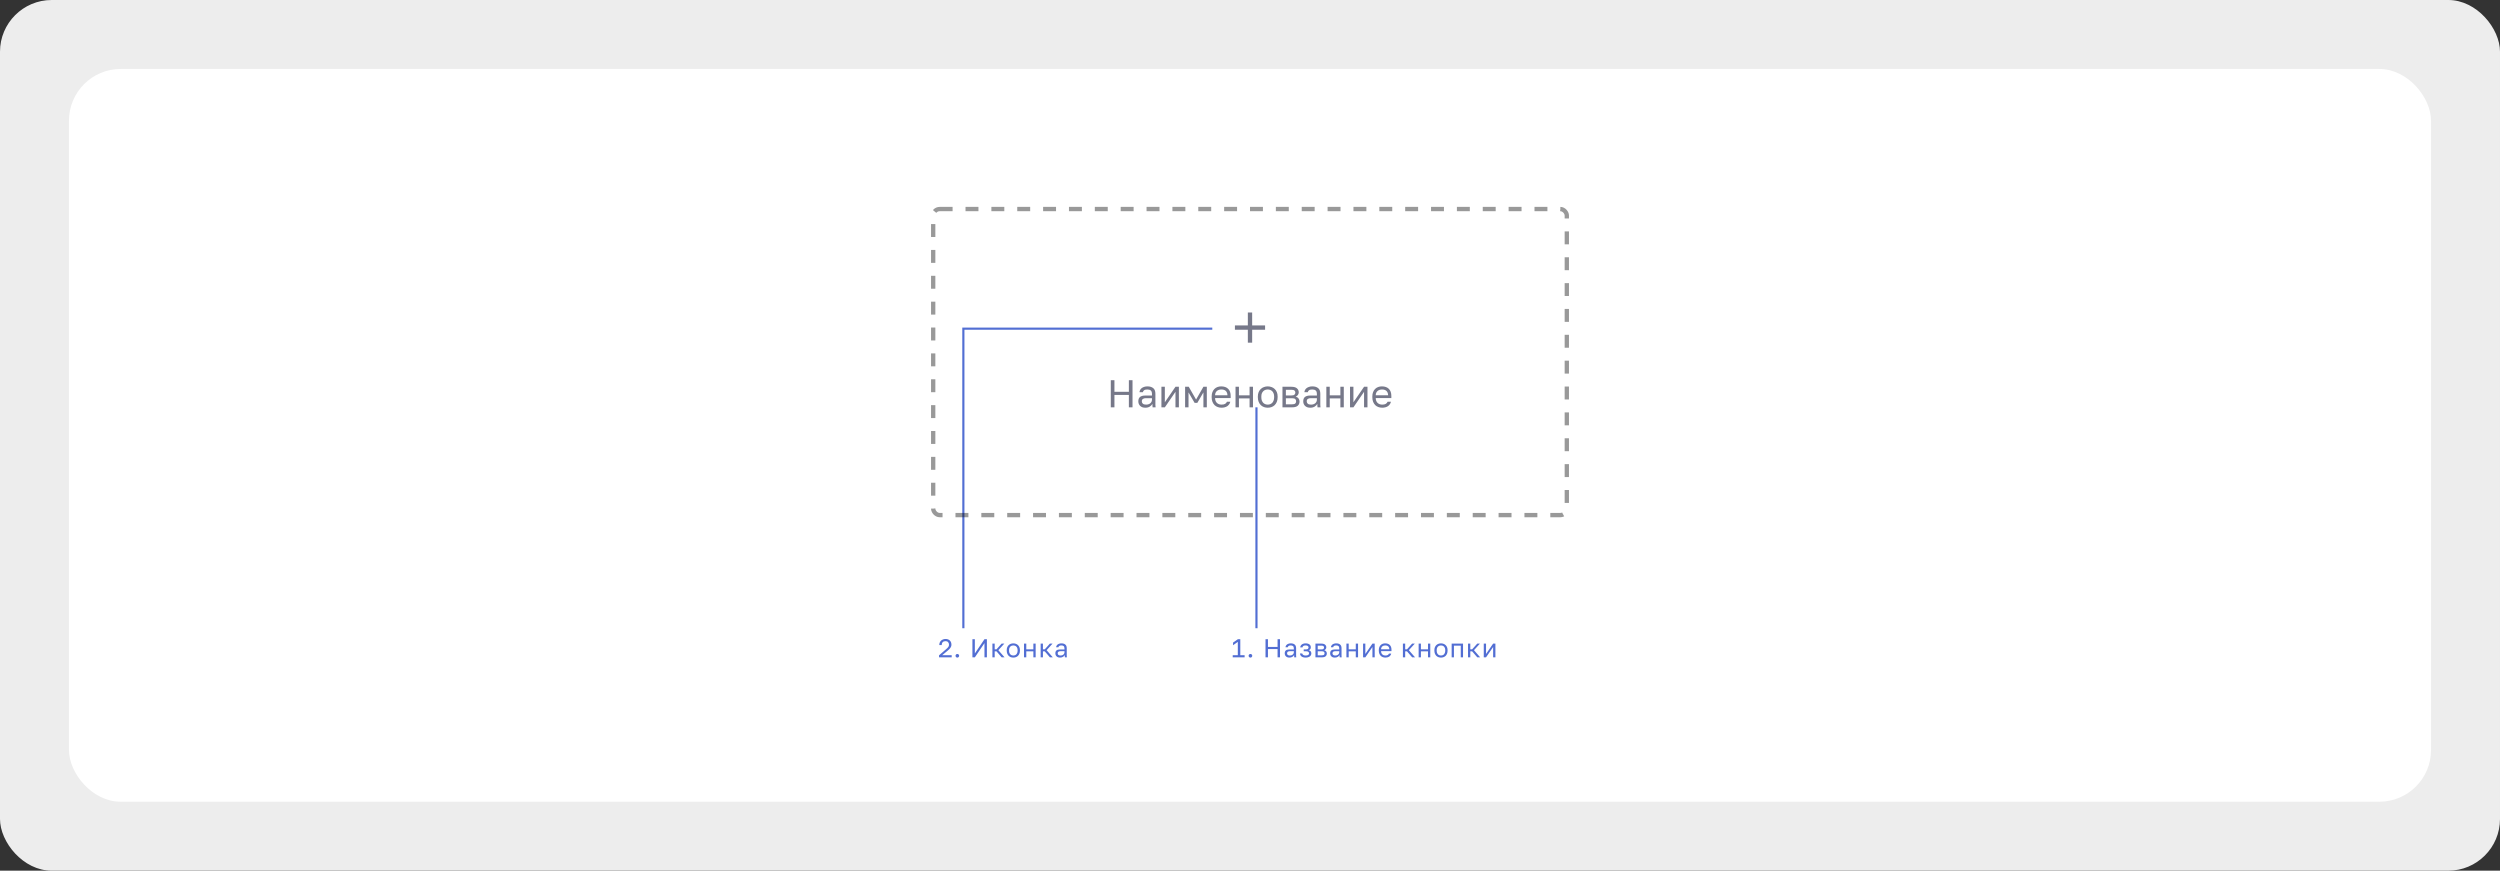 <?xml version="1.0" encoding="UTF-8"?> <svg xmlns="http://www.w3.org/2000/svg" width="1160" height="404" viewBox="0 0 1160 404" fill="none"><rect x="0" y="0" width="1160" height="404" fill="#333333" stroke="none"/><rect width="1160" height="404" rx="24" fill="#EDEDED"></rect><rect x="32" y="32" width="1096" height="340" rx="24" fill="white"></rect><path d="M571.981 305V304.016H574.345V297.836L572.125 299.396V298.172L574.369 296.6H575.497V304.016H577.501V305H571.981ZM580.202 305.12C579.97 305.12 579.77 305.04 579.602 304.88C579.442 304.712 579.362 304.512 579.362 304.28C579.362 304.04 579.442 303.84 579.602 303.68C579.77 303.52 579.97 303.44 580.202 303.44C580.434 303.44 580.63 303.52 580.79 303.68C580.958 303.84 581.042 304.04 581.042 304.28C581.042 304.512 580.958 304.712 580.79 304.88C580.63 305.04 580.434 305.12 580.202 305.12ZM587.2 296.6H588.328V300.188H592.792V296.6H593.92V305H592.792V301.172H588.328V305H587.2V296.6ZM598.289 305.12C597.937 305.12 597.625 305.072 597.353 304.976C597.089 304.872 596.865 304.732 596.681 304.556C596.497 304.38 596.357 304.172 596.261 303.932C596.165 303.692 596.117 303.428 596.117 303.14C596.117 302.508 596.301 302.052 596.669 301.772C597.045 301.492 597.581 301.352 598.277 301.352H600.341V300.92C600.341 300.376 600.217 300 599.969 299.792C599.729 299.584 599.365 299.48 598.877 299.48C598.421 299.48 598.089 299.568 597.881 299.744C597.673 299.912 597.557 300.104 597.533 300.32H596.477C596.493 300.064 596.561 299.828 596.681 299.612C596.809 299.388 596.977 299.196 597.185 299.036C597.401 298.876 597.657 298.752 597.953 298.664C598.249 298.568 598.577 298.52 598.937 298.52C599.689 298.52 600.285 298.7 600.725 299.06C601.173 299.412 601.397 299.992 601.397 300.8V303.38C601.397 303.716 601.397 304.012 601.397 304.268C601.405 304.516 601.425 304.76 601.457 305H600.533C600.509 304.816 600.493 304.644 600.485 304.484C600.477 304.316 600.473 304.128 600.473 303.92C600.305 304.256 600.033 304.54 599.657 304.772C599.281 305.004 598.825 305.12 598.289 305.12ZM598.517 304.16C598.765 304.16 598.997 304.128 599.213 304.064C599.437 303.992 599.633 303.892 599.801 303.764C599.969 303.628 600.101 303.464 600.197 303.272C600.293 303.08 600.341 302.856 600.341 302.6V302.168H598.457C598.065 302.168 597.757 302.248 597.533 302.408C597.309 302.56 597.197 302.804 597.197 303.14C597.197 303.436 597.301 303.68 597.509 303.872C597.725 304.064 598.061 304.16 598.517 304.16ZM605.822 305.12C605.022 305.12 604.394 304.952 603.938 304.616C603.482 304.28 603.23 303.808 603.182 303.2H604.238C604.294 303.512 604.458 303.752 604.73 303.92C605.01 304.08 605.374 304.16 605.822 304.16C606.374 304.16 606.774 304.068 607.022 303.884C607.278 303.692 607.406 303.464 607.406 303.2C607.406 302.888 607.302 302.644 607.094 302.468C606.886 302.284 606.526 302.192 606.014 302.192H604.922V301.328H605.942C606.382 301.328 606.694 301.244 606.878 301.076C607.07 300.908 607.166 300.672 607.166 300.368C607.166 300.128 607.054 299.92 606.83 299.744C606.606 299.568 606.27 299.48 605.822 299.48C605.334 299.48 604.978 299.56 604.754 299.72C604.538 299.872 604.406 300.092 604.358 300.38H603.302C603.326 300.116 603.398 299.872 603.518 299.648C603.646 299.416 603.818 299.216 604.034 299.048C604.25 298.88 604.506 298.752 604.802 298.664C605.106 298.568 605.446 298.52 605.822 298.52C606.23 298.52 606.582 298.568 606.878 298.664C607.182 298.752 607.434 298.88 607.634 299.048C607.834 299.208 607.982 299.4 608.078 299.624C608.174 299.848 608.222 300.096 608.222 300.368C608.222 300.672 608.146 300.94 607.994 301.172C607.842 301.396 607.598 301.572 607.262 301.7C607.71 301.82 608.022 302.012 608.198 302.276C608.374 302.54 608.462 302.848 608.462 303.2C608.462 303.464 608.406 303.712 608.294 303.944C608.182 304.176 608.014 304.38 607.79 304.556C607.574 304.724 607.298 304.86 606.962 304.964C606.634 305.068 606.254 305.12 605.822 305.12ZM610.367 298.64H613.127C613.911 298.64 614.487 298.804 614.855 299.132C615.223 299.452 615.407 299.868 615.407 300.38C615.407 300.516 615.383 300.656 615.335 300.8C615.287 300.936 615.219 301.064 615.131 301.184C615.051 301.304 614.951 301.408 614.831 301.496C614.719 301.584 614.591 301.652 614.447 301.7C614.839 301.796 615.135 301.98 615.335 302.252C615.543 302.516 615.647 302.828 615.647 303.188C615.647 303.74 615.463 304.18 615.095 304.508C614.727 304.836 614.151 305 613.367 305H610.367V298.64ZM613.367 304.064C613.815 304.064 614.131 303.984 614.315 303.824C614.499 303.664 614.591 303.436 614.591 303.14C614.591 302.836 614.499 302.604 614.315 302.444C614.131 302.276 613.815 302.192 613.367 302.192H611.423V304.064H613.367ZM613.127 301.328C613.583 301.328 613.899 301.248 614.075 301.088C614.259 300.928 614.351 300.708 614.351 300.428C614.351 300.164 614.259 299.956 614.075 299.804C613.899 299.652 613.583 299.576 613.127 299.576H611.423V301.328H613.127ZM619.364 305.12C619.012 305.12 618.7 305.072 618.428 304.976C618.164 304.872 617.94 304.732 617.756 304.556C617.572 304.38 617.432 304.172 617.336 303.932C617.24 303.692 617.192 303.428 617.192 303.14C617.192 302.508 617.376 302.052 617.744 301.772C618.12 301.492 618.656 301.352 619.352 301.352H621.416V300.92C621.416 300.376 621.292 300 621.044 299.792C620.804 299.584 620.44 299.48 619.952 299.48C619.496 299.48 619.164 299.568 618.956 299.744C618.748 299.912 618.632 300.104 618.608 300.32H617.552C617.568 300.064 617.636 299.828 617.756 299.612C617.884 299.388 618.052 299.196 618.26 299.036C618.476 298.876 618.732 298.752 619.028 298.664C619.324 298.568 619.652 298.52 620.012 298.52C620.764 298.52 621.36 298.7 621.8 299.06C622.248 299.412 622.472 299.992 622.472 300.8V303.38C622.472 303.716 622.472 304.012 622.472 304.268C622.48 304.516 622.5 304.76 622.532 305H621.608C621.584 304.816 621.568 304.644 621.56 304.484C621.552 304.316 621.548 304.128 621.548 303.92C621.38 304.256 621.108 304.54 620.732 304.772C620.356 305.004 619.9 305.12 619.364 305.12ZM619.592 304.16C619.84 304.16 620.072 304.128 620.288 304.064C620.512 303.992 620.708 303.892 620.876 303.764C621.044 303.628 621.176 303.464 621.272 303.272C621.368 303.08 621.416 302.856 621.416 302.6V302.168H619.532C619.14 302.168 618.832 302.248 618.608 302.408C618.384 302.56 618.272 302.804 618.272 303.14C618.272 303.436 618.376 303.68 618.584 303.872C618.8 304.064 619.136 304.16 619.592 304.16ZM624.737 298.64H625.793V301.292H629.081V298.64H630.137V305H629.081V302.228H625.793V305H624.737V298.64ZM632.462 298.64H633.518V303.44L636.806 298.64H637.862V305H636.806V300.2L633.518 305H632.462V298.64ZM642.826 305.12C642.418 305.12 642.03 305.056 641.662 304.928C641.294 304.8 640.97 304.604 640.69 304.34C640.41 304.068 640.186 303.728 640.018 303.32C639.85 302.912 639.766 302.432 639.766 301.88V301.64C639.766 301.112 639.846 300.656 640.006 300.272C640.166 299.88 640.378 299.556 640.642 299.3C640.914 299.036 641.226 298.84 641.578 298.712C641.938 298.584 642.314 298.52 642.706 298.52C643.642 298.52 644.366 298.776 644.878 299.288C645.39 299.8 645.646 300.524 645.646 301.46V302.132H640.822C640.822 302.508 640.882 302.824 641.002 303.08C641.122 303.336 641.278 303.544 641.47 303.704C641.662 303.864 641.874 303.98 642.106 304.052C642.346 304.124 642.586 304.16 642.826 304.16C643.306 304.16 643.674 304.08 643.93 303.92C644.194 303.76 644.382 303.54 644.494 303.26H645.526C645.462 303.564 645.346 303.832 645.178 304.064C645.018 304.296 644.818 304.492 644.578 304.652C644.346 304.804 644.078 304.92 643.774 305C643.478 305.08 643.162 305.12 642.826 305.12ZM642.766 299.48C642.518 299.48 642.278 299.516 642.046 299.588C641.814 299.652 641.606 299.76 641.422 299.912C641.246 300.056 641.102 300.24 640.99 300.464C640.878 300.688 640.822 300.956 640.822 301.268H644.65C644.642 300.94 644.586 300.664 644.482 300.44C644.386 300.208 644.254 300.024 644.086 299.888C643.918 299.744 643.718 299.64 643.486 299.576C643.262 299.512 643.022 299.48 642.766 299.48ZM650.947 298.64H652.003V301.304H652.843L655.219 298.64H656.467L653.707 301.688L656.587 305H655.243L652.843 302.216H652.003V305H650.947V298.64ZM658.249 298.64H659.305V301.292H662.593V298.64H663.649V305H662.593V302.228H659.305V305H658.249V298.64ZM668.613 305.12C668.205 305.12 667.817 305.056 667.449 304.928C667.081 304.792 666.757 304.592 666.477 304.328C666.197 304.056 665.973 303.716 665.805 303.308C665.637 302.9 665.553 302.424 665.553 301.88V301.64C665.553 301.128 665.637 300.676 665.805 300.284C665.973 299.892 666.197 299.568 666.477 299.312C666.757 299.048 667.081 298.852 667.449 298.724C667.817 298.588 668.205 298.52 668.613 298.52C669.021 298.52 669.409 298.588 669.777 298.724C670.145 298.852 670.469 299.048 670.749 299.312C671.029 299.568 671.253 299.892 671.421 300.284C671.589 300.676 671.673 301.128 671.673 301.64V301.88C671.673 302.424 671.589 302.9 671.421 303.308C671.253 303.716 671.029 304.056 670.749 304.328C670.469 304.592 670.145 304.792 669.777 304.928C669.409 305.056 669.021 305.12 668.613 305.12ZM668.613 304.16C668.853 304.16 669.093 304.12 669.333 304.04C669.573 303.952 669.785 303.82 669.969 303.644C670.153 303.46 670.301 303.224 670.413 302.936C670.533 302.648 670.593 302.296 670.593 301.88V301.64C670.593 301.256 670.533 300.928 670.413 300.656C670.301 300.384 670.153 300.16 669.969 299.984C669.785 299.808 669.573 299.68 669.333 299.6C669.093 299.52 668.853 299.48 668.613 299.48C668.373 299.48 668.133 299.52 667.893 299.6C667.653 299.68 667.441 299.808 667.257 299.984C667.073 300.16 666.921 300.384 666.801 300.656C666.689 300.928 666.633 301.256 666.633 301.64V301.88C666.633 302.296 666.689 302.648 666.801 302.936C666.921 303.224 667.073 303.46 667.257 303.644C667.441 303.82 667.653 303.952 667.893 304.04C668.133 304.12 668.373 304.16 668.613 304.16ZM673.569 298.64H678.849V305H677.793V299.576H674.625V305H673.569V298.64ZM681.164 298.64H682.22V301.304H683.06L685.436 298.64H686.684L683.924 301.688L686.804 305H685.46L683.06 302.216H682.22V305H681.164V298.64ZM688.466 298.64H689.522V303.44L692.81 298.64H693.866V305H692.81V300.2L689.522 305H688.466V298.64Z" fill="#526ED3"></path><path d="M435.705 304.076L439.065 301.16C439.321 300.944 439.529 300.748 439.689 300.572C439.857 300.396 439.989 300.232 440.085 300.08C440.181 299.92 440.245 299.764 440.277 299.612C440.317 299.46 440.337 299.296 440.337 299.12C440.337 298.648 440.197 298.26 439.917 297.956C439.637 297.644 439.253 297.488 438.765 297.488C438.181 297.488 437.733 297.648 437.421 297.968C437.109 298.28 436.953 298.724 436.953 299.3H435.825C435.825 298.892 435.893 298.516 436.029 298.172C436.173 297.82 436.373 297.52 436.629 297.272C436.893 297.024 437.205 296.832 437.565 296.696C437.925 296.552 438.325 296.48 438.765 296.48C439.189 296.48 439.569 296.548 439.905 296.684C440.241 296.812 440.525 296.996 440.757 297.236C440.989 297.468 441.165 297.744 441.285 298.064C441.405 298.384 441.465 298.736 441.465 299.12C441.465 299.408 441.421 299.676 441.333 299.924C441.245 300.172 441.121 300.408 440.961 300.632C440.809 300.856 440.621 301.076 440.397 301.292C440.181 301.5 439.941 301.716 439.677 301.94L437.169 304.016H441.585V305H435.705V304.076ZM444.202 305.12C443.97 305.12 443.77 305.04 443.602 304.88C443.442 304.712 443.362 304.512 443.362 304.28C443.362 304.04 443.442 303.84 443.602 303.68C443.77 303.52 443.97 303.44 444.202 303.44C444.434 303.44 444.63 303.52 444.79 303.68C444.958 303.84 445.042 304.04 445.042 304.28C445.042 304.512 444.958 304.712 444.79 304.88C444.63 305.04 444.434 305.12 444.202 305.12ZM451.2 296.6H452.328V303.2L456.792 296.6H457.92V305H456.792V298.4L452.328 305H451.2V296.6ZM460.477 298.64H461.533V301.304H462.373L464.749 298.64H465.997L463.237 301.688L466.117 305H464.773L462.373 302.216H461.533V305H460.477V298.64ZM470.185 305.12C469.777 305.12 469.389 305.056 469.021 304.928C468.653 304.792 468.329 304.592 468.049 304.328C467.769 304.056 467.545 303.716 467.377 303.308C467.209 302.9 467.125 302.424 467.125 301.88V301.64C467.125 301.128 467.209 300.676 467.377 300.284C467.545 299.892 467.769 299.568 468.049 299.312C468.329 299.048 468.653 298.852 469.021 298.724C469.389 298.588 469.777 298.52 470.185 298.52C470.593 298.52 470.981 298.588 471.349 298.724C471.717 298.852 472.041 299.048 472.321 299.312C472.601 299.568 472.825 299.892 472.993 300.284C473.161 300.676 473.245 301.128 473.245 301.64V301.88C473.245 302.424 473.161 302.9 472.993 303.308C472.825 303.716 472.601 304.056 472.321 304.328C472.041 304.592 471.717 304.792 471.349 304.928C470.981 305.056 470.593 305.12 470.185 305.12ZM470.185 304.16C470.425 304.16 470.665 304.12 470.905 304.04C471.145 303.952 471.357 303.82 471.541 303.644C471.725 303.46 471.873 303.224 471.985 302.936C472.105 302.648 472.165 302.296 472.165 301.88V301.64C472.165 301.256 472.105 300.928 471.985 300.656C471.873 300.384 471.725 300.16 471.541 299.984C471.357 299.808 471.145 299.68 470.905 299.6C470.665 299.52 470.425 299.48 470.185 299.48C469.945 299.48 469.705 299.52 469.465 299.6C469.225 299.68 469.013 299.808 468.829 299.984C468.645 300.16 468.493 300.384 468.373 300.656C468.261 300.928 468.205 301.256 468.205 301.64V301.88C468.205 302.296 468.261 302.648 468.373 302.936C468.493 303.224 468.645 303.46 468.829 303.644C469.013 303.82 469.225 303.952 469.465 304.04C469.705 304.12 469.945 304.16 470.185 304.16ZM475.14 298.64H476.196V301.292H479.484V298.64H480.54V305H479.484V302.228H476.196V305H475.14V298.64ZM482.865 298.64H483.921V301.304H484.761L487.137 298.64H488.385L485.625 301.688L488.505 305H487.161L484.761 302.216H483.921V305H482.865V298.64ZM491.862 305.12C491.51 305.12 491.198 305.072 490.926 304.976C490.662 304.872 490.438 304.732 490.254 304.556C490.07 304.38 489.93 304.172 489.834 303.932C489.738 303.692 489.69 303.428 489.69 303.14C489.69 302.508 489.874 302.052 490.242 301.772C490.618 301.492 491.154 301.352 491.85 301.352H493.914V300.92C493.914 300.376 493.79 300 493.542 299.792C493.302 299.584 492.938 299.48 492.45 299.48C491.994 299.48 491.662 299.568 491.454 299.744C491.246 299.912 491.13 300.104 491.106 300.32H490.05C490.066 300.064 490.134 299.828 490.254 299.612C490.382 299.388 490.55 299.196 490.758 299.036C490.974 298.876 491.23 298.752 491.526 298.664C491.822 298.568 492.15 298.52 492.51 298.52C493.262 298.52 493.858 298.7 494.298 299.06C494.746 299.412 494.97 299.992 494.97 300.8V303.38C494.97 303.716 494.97 304.012 494.97 304.268C494.978 304.516 494.998 304.76 495.03 305H494.106C494.082 304.816 494.066 304.644 494.058 304.484C494.05 304.316 494.046 304.128 494.046 303.92C493.878 304.256 493.606 304.54 493.23 304.772C492.854 305.004 492.398 305.12 491.862 305.12ZM492.09 304.16C492.338 304.16 492.57 304.128 492.786 304.064C493.01 303.992 493.206 303.892 493.374 303.764C493.542 303.628 493.674 303.464 493.77 303.272C493.866 303.08 493.914 302.856 493.914 302.6V302.168H492.03C491.638 302.168 491.33 302.248 491.106 302.408C490.882 302.56 490.77 302.804 490.77 303.14C490.77 303.436 490.874 303.68 491.082 303.872C491.298 304.064 491.634 304.16 492.09 304.16Z" fill="#526ED3"></path><path d="M583 291.5L583 189" stroke="#526ED3"></path><path d="M447 291.5L447 152.5L562.5 152.5" stroke="#526ED3"></path><rect x="433" y="97" width="294" height="142" rx="3" stroke="black" stroke-opacity="0.4" stroke-width="2" stroke-dasharray="6 6"></rect><path d="M587 153H581V159H579V153H573V151H579V145H581V151H587V153Z" fill="#1B1F3B" fill-opacity="0.6"></path><path d="M515.407 176.4H517.099V181.782H523.795V176.4H525.487V189H523.795V183.258H517.099V189H515.407V176.4ZM531.441 189.18C530.913 189.18 530.445 189.108 530.037 188.964C529.641 188.808 529.305 188.598 529.029 188.334C528.753 188.07 528.543 187.758 528.399 187.398C528.255 187.038 528.183 186.642 528.183 186.21C528.183 185.262 528.459 184.578 529.011 184.158C529.575 183.738 530.379 183.528 531.423 183.528H534.519V182.88C534.519 182.064 534.333 181.5 533.961 181.188C533.601 180.876 533.055 180.72 532.323 180.72C531.639 180.72 531.141 180.852 530.829 181.116C530.517 181.368 530.343 181.656 530.307 181.98H528.723C528.747 181.596 528.849 181.242 529.029 180.918C529.221 180.582 529.473 180.294 529.785 180.054C530.109 179.814 530.493 179.628 530.937 179.496C531.381 179.352 531.873 179.28 532.413 179.28C533.541 179.28 534.435 179.55 535.095 180.09C535.767 180.618 536.103 181.488 536.103 182.7V186.57C536.103 187.074 536.103 187.518 536.103 187.902C536.115 188.274 536.145 188.64 536.193 189H534.807C534.771 188.724 534.747 188.466 534.735 188.226C534.723 187.974 534.717 187.692 534.717 187.38C534.465 187.884 534.057 188.31 533.493 188.658C532.929 189.006 532.245 189.18 531.441 189.18ZM531.783 187.74C532.155 187.74 532.503 187.692 532.827 187.596C533.163 187.488 533.457 187.338 533.709 187.146C533.961 186.942 534.159 186.696 534.303 186.408C534.447 186.12 534.519 185.784 534.519 185.4V184.752H531.693C531.105 184.752 530.643 184.872 530.307 185.112C529.971 185.34 529.803 185.706 529.803 186.21C529.803 186.654 529.959 187.02 530.271 187.308C530.595 187.596 531.099 187.74 531.783 187.74ZM538.901 179.46H540.485V186.66L545.417 179.46H547.001V189H545.417V181.8L540.485 189H538.901V179.46ZM549.887 179.46H551.579L554.981 185.4L558.383 179.46H559.967V189H558.383V182.07L555.557 186.93H554.297L551.471 182.07V189H549.887V179.46ZM566.802 189.18C566.19 189.18 565.608 189.084 565.056 188.892C564.504 188.7 564.018 188.406 563.598 188.01C563.178 187.602 562.842 187.092 562.59 186.48C562.338 185.868 562.212 185.148 562.212 184.32V183.96C562.212 183.168 562.332 182.484 562.572 181.908C562.812 181.32 563.13 180.834 563.526 180.45C563.934 180.054 564.402 179.76 564.93 179.568C565.47 179.376 566.034 179.28 566.622 179.28C568.026 179.28 569.112 179.664 569.88 180.432C570.648 181.2 571.032 182.286 571.032 183.69V184.698H563.796C563.796 185.262 563.886 185.736 564.066 186.12C564.246 186.504 564.48 186.816 564.768 187.056C565.056 187.296 565.374 187.47 565.722 187.578C566.082 187.686 566.442 187.74 566.802 187.74C567.522 187.74 568.074 187.62 568.458 187.38C568.854 187.14 569.136 186.81 569.304 186.39H570.852C570.756 186.846 570.582 187.248 570.33 187.596C570.09 187.944 569.79 188.238 569.43 188.478C569.082 188.706 568.68 188.88 568.224 189C567.78 189.12 567.306 189.18 566.802 189.18ZM566.712 180.72C566.34 180.72 565.98 180.774 565.632 180.882C565.284 180.978 564.972 181.14 564.696 181.368C564.432 181.584 564.216 181.86 564.048 182.196C563.88 182.532 563.796 182.934 563.796 183.402H569.538C569.526 182.91 569.442 182.496 569.286 182.16C569.142 181.812 568.944 181.536 568.692 181.332C568.44 181.116 568.14 180.96 567.792 180.864C567.456 180.768 567.096 180.72 566.712 180.72ZM573.284 179.46H574.868V183.438H579.8V179.46H581.384V189H579.8V184.842H574.868V189H573.284V179.46ZM588.23 189.18C587.618 189.18 587.036 189.084 586.484 188.892C585.932 188.688 585.446 188.388 585.026 187.992C584.606 187.584 584.27 187.074 584.018 186.462C583.766 185.85 583.64 185.136 583.64 184.32V183.96C583.64 183.192 583.766 182.514 584.018 181.926C584.27 181.338 584.606 180.852 585.026 180.468C585.446 180.072 585.932 179.778 586.484 179.586C587.036 179.382 587.618 179.28 588.23 179.28C588.842 179.28 589.424 179.382 589.976 179.586C590.528 179.778 591.014 180.072 591.434 180.468C591.854 180.852 592.19 181.338 592.442 181.926C592.694 182.514 592.82 183.192 592.82 183.96V184.32C592.82 185.136 592.694 185.85 592.442 186.462C592.19 187.074 591.854 187.584 591.434 187.992C591.014 188.388 590.528 188.688 589.976 188.892C589.424 189.084 588.842 189.18 588.23 189.18ZM588.23 187.74C588.59 187.74 588.95 187.68 589.31 187.56C589.67 187.428 589.988 187.23 590.264 186.966C590.54 186.69 590.762 186.336 590.93 185.904C591.11 185.472 591.2 184.944 591.2 184.32V183.96C591.2 183.384 591.11 182.892 590.93 182.484C590.762 182.076 590.54 181.74 590.264 181.476C589.988 181.212 589.67 181.02 589.31 180.9C588.95 180.78 588.59 180.72 588.23 180.72C587.87 180.72 587.51 180.78 587.15 180.9C586.79 181.02 586.472 181.212 586.196 181.476C585.92 181.74 585.692 182.076 585.512 182.484C585.344 182.892 585.26 183.384 585.26 183.96V184.32C585.26 184.944 585.344 185.472 585.512 185.904C585.692 186.336 585.92 186.69 586.196 186.966C586.472 187.23 586.79 187.428 587.15 187.56C587.51 187.68 587.87 187.74 588.23 187.74ZM595.063 179.46H599.203C600.379 179.46 601.243 179.706 601.795 180.198C602.347 180.678 602.623 181.302 602.623 182.07C602.623 182.274 602.587 182.484 602.515 182.7C602.443 182.904 602.341 183.096 602.209 183.276C602.089 183.456 601.939 183.612 601.759 183.744C601.591 183.876 601.399 183.978 601.183 184.05C601.771 184.194 602.215 184.47 602.515 184.878C602.827 185.274 602.983 185.742 602.983 186.282C602.983 187.11 602.707 187.77 602.155 188.262C601.603 188.754 600.739 189 599.563 189H595.063V179.46ZM599.563 187.596C600.235 187.596 600.709 187.476 600.985 187.236C601.261 186.996 601.399 186.654 601.399 186.21C601.399 185.754 601.261 185.406 600.985 185.166C600.709 184.914 600.235 184.788 599.563 184.788H596.647V187.596H599.563ZM599.203 183.492C599.887 183.492 600.361 183.372 600.625 183.132C600.901 182.892 601.039 182.562 601.039 182.142C601.039 181.746 600.901 181.434 600.625 181.206C600.361 180.978 599.887 180.864 599.203 180.864H596.647V183.492H599.203ZM607.959 189.18C607.431 189.18 606.963 189.108 606.555 188.964C606.159 188.808 605.823 188.598 605.547 188.334C605.271 188.07 605.061 187.758 604.917 187.398C604.773 187.038 604.701 186.642 604.701 186.21C604.701 185.262 604.977 184.578 605.529 184.158C606.093 183.738 606.897 183.528 607.941 183.528H611.037V182.88C611.037 182.064 610.851 181.5 610.479 181.188C610.119 180.876 609.573 180.72 608.841 180.72C608.157 180.72 607.659 180.852 607.347 181.116C607.035 181.368 606.861 181.656 606.825 181.98H605.241C605.265 181.596 605.367 181.242 605.547 180.918C605.739 180.582 605.991 180.294 606.303 180.054C606.627 179.814 607.011 179.628 607.455 179.496C607.899 179.352 608.391 179.28 608.931 179.28C610.059 179.28 610.953 179.55 611.613 180.09C612.285 180.618 612.621 181.488 612.621 182.7V186.57C612.621 187.074 612.621 187.518 612.621 187.902C612.633 188.274 612.663 188.64 612.711 189H611.325C611.289 188.724 611.265 188.466 611.253 188.226C611.241 187.974 611.235 187.692 611.235 187.38C610.983 187.884 610.575 188.31 610.011 188.658C609.447 189.006 608.763 189.18 607.959 189.18ZM608.301 187.74C608.673 187.74 609.021 187.692 609.345 187.596C609.681 187.488 609.975 187.338 610.227 187.146C610.479 186.942 610.677 186.696 610.821 186.408C610.965 186.12 611.037 185.784 611.037 185.4V184.752H608.211C607.623 184.752 607.161 184.872 606.825 185.112C606.489 185.34 606.321 185.706 606.321 186.21C606.321 186.654 606.477 187.02 606.789 187.308C607.113 187.596 607.617 187.74 608.301 187.74ZM615.419 179.46H617.003V183.438H621.935V179.46H623.519V189H621.935V184.842H617.003V189H615.419V179.46ZM626.405 179.46H627.989V186.66L632.921 179.46H634.505V189H632.921V181.8L627.989 189H626.405V179.46ZM641.351 189.18C640.739 189.18 640.157 189.084 639.605 188.892C639.053 188.7 638.567 188.406 638.147 188.01C637.727 187.602 637.391 187.092 637.139 186.48C636.887 185.868 636.761 185.148 636.761 184.32V183.96C636.761 183.168 636.881 182.484 637.121 181.908C637.361 181.32 637.679 180.834 638.075 180.45C638.483 180.054 638.951 179.76 639.479 179.568C640.019 179.376 640.583 179.28 641.171 179.28C642.575 179.28 643.661 179.664 644.429 180.432C645.197 181.2 645.581 182.286 645.581 183.69V184.698H638.345C638.345 185.262 638.435 185.736 638.615 186.12C638.795 186.504 639.029 186.816 639.317 187.056C639.605 187.296 639.923 187.47 640.271 187.578C640.631 187.686 640.991 187.74 641.351 187.74C642.071 187.74 642.623 187.62 643.007 187.38C643.403 187.14 643.685 186.81 643.853 186.39H645.401C645.305 186.846 645.131 187.248 644.879 187.596C644.639 187.944 644.339 188.238 643.979 188.478C643.631 188.706 643.229 188.88 642.773 189C642.329 189.12 641.855 189.18 641.351 189.18ZM641.261 180.72C640.889 180.72 640.529 180.774 640.181 180.882C639.833 180.978 639.521 181.14 639.245 181.368C638.981 181.584 638.765 181.86 638.597 182.196C638.429 182.532 638.345 182.934 638.345 183.402H644.087C644.075 182.91 643.991 182.496 643.835 182.16C643.691 181.812 643.493 181.536 643.241 181.332C642.989 181.116 642.689 180.96 642.341 180.864C642.005 180.768 641.645 180.72 641.261 180.72Z" fill="#1B1F3B" fill-opacity="0.6"></path></svg> 